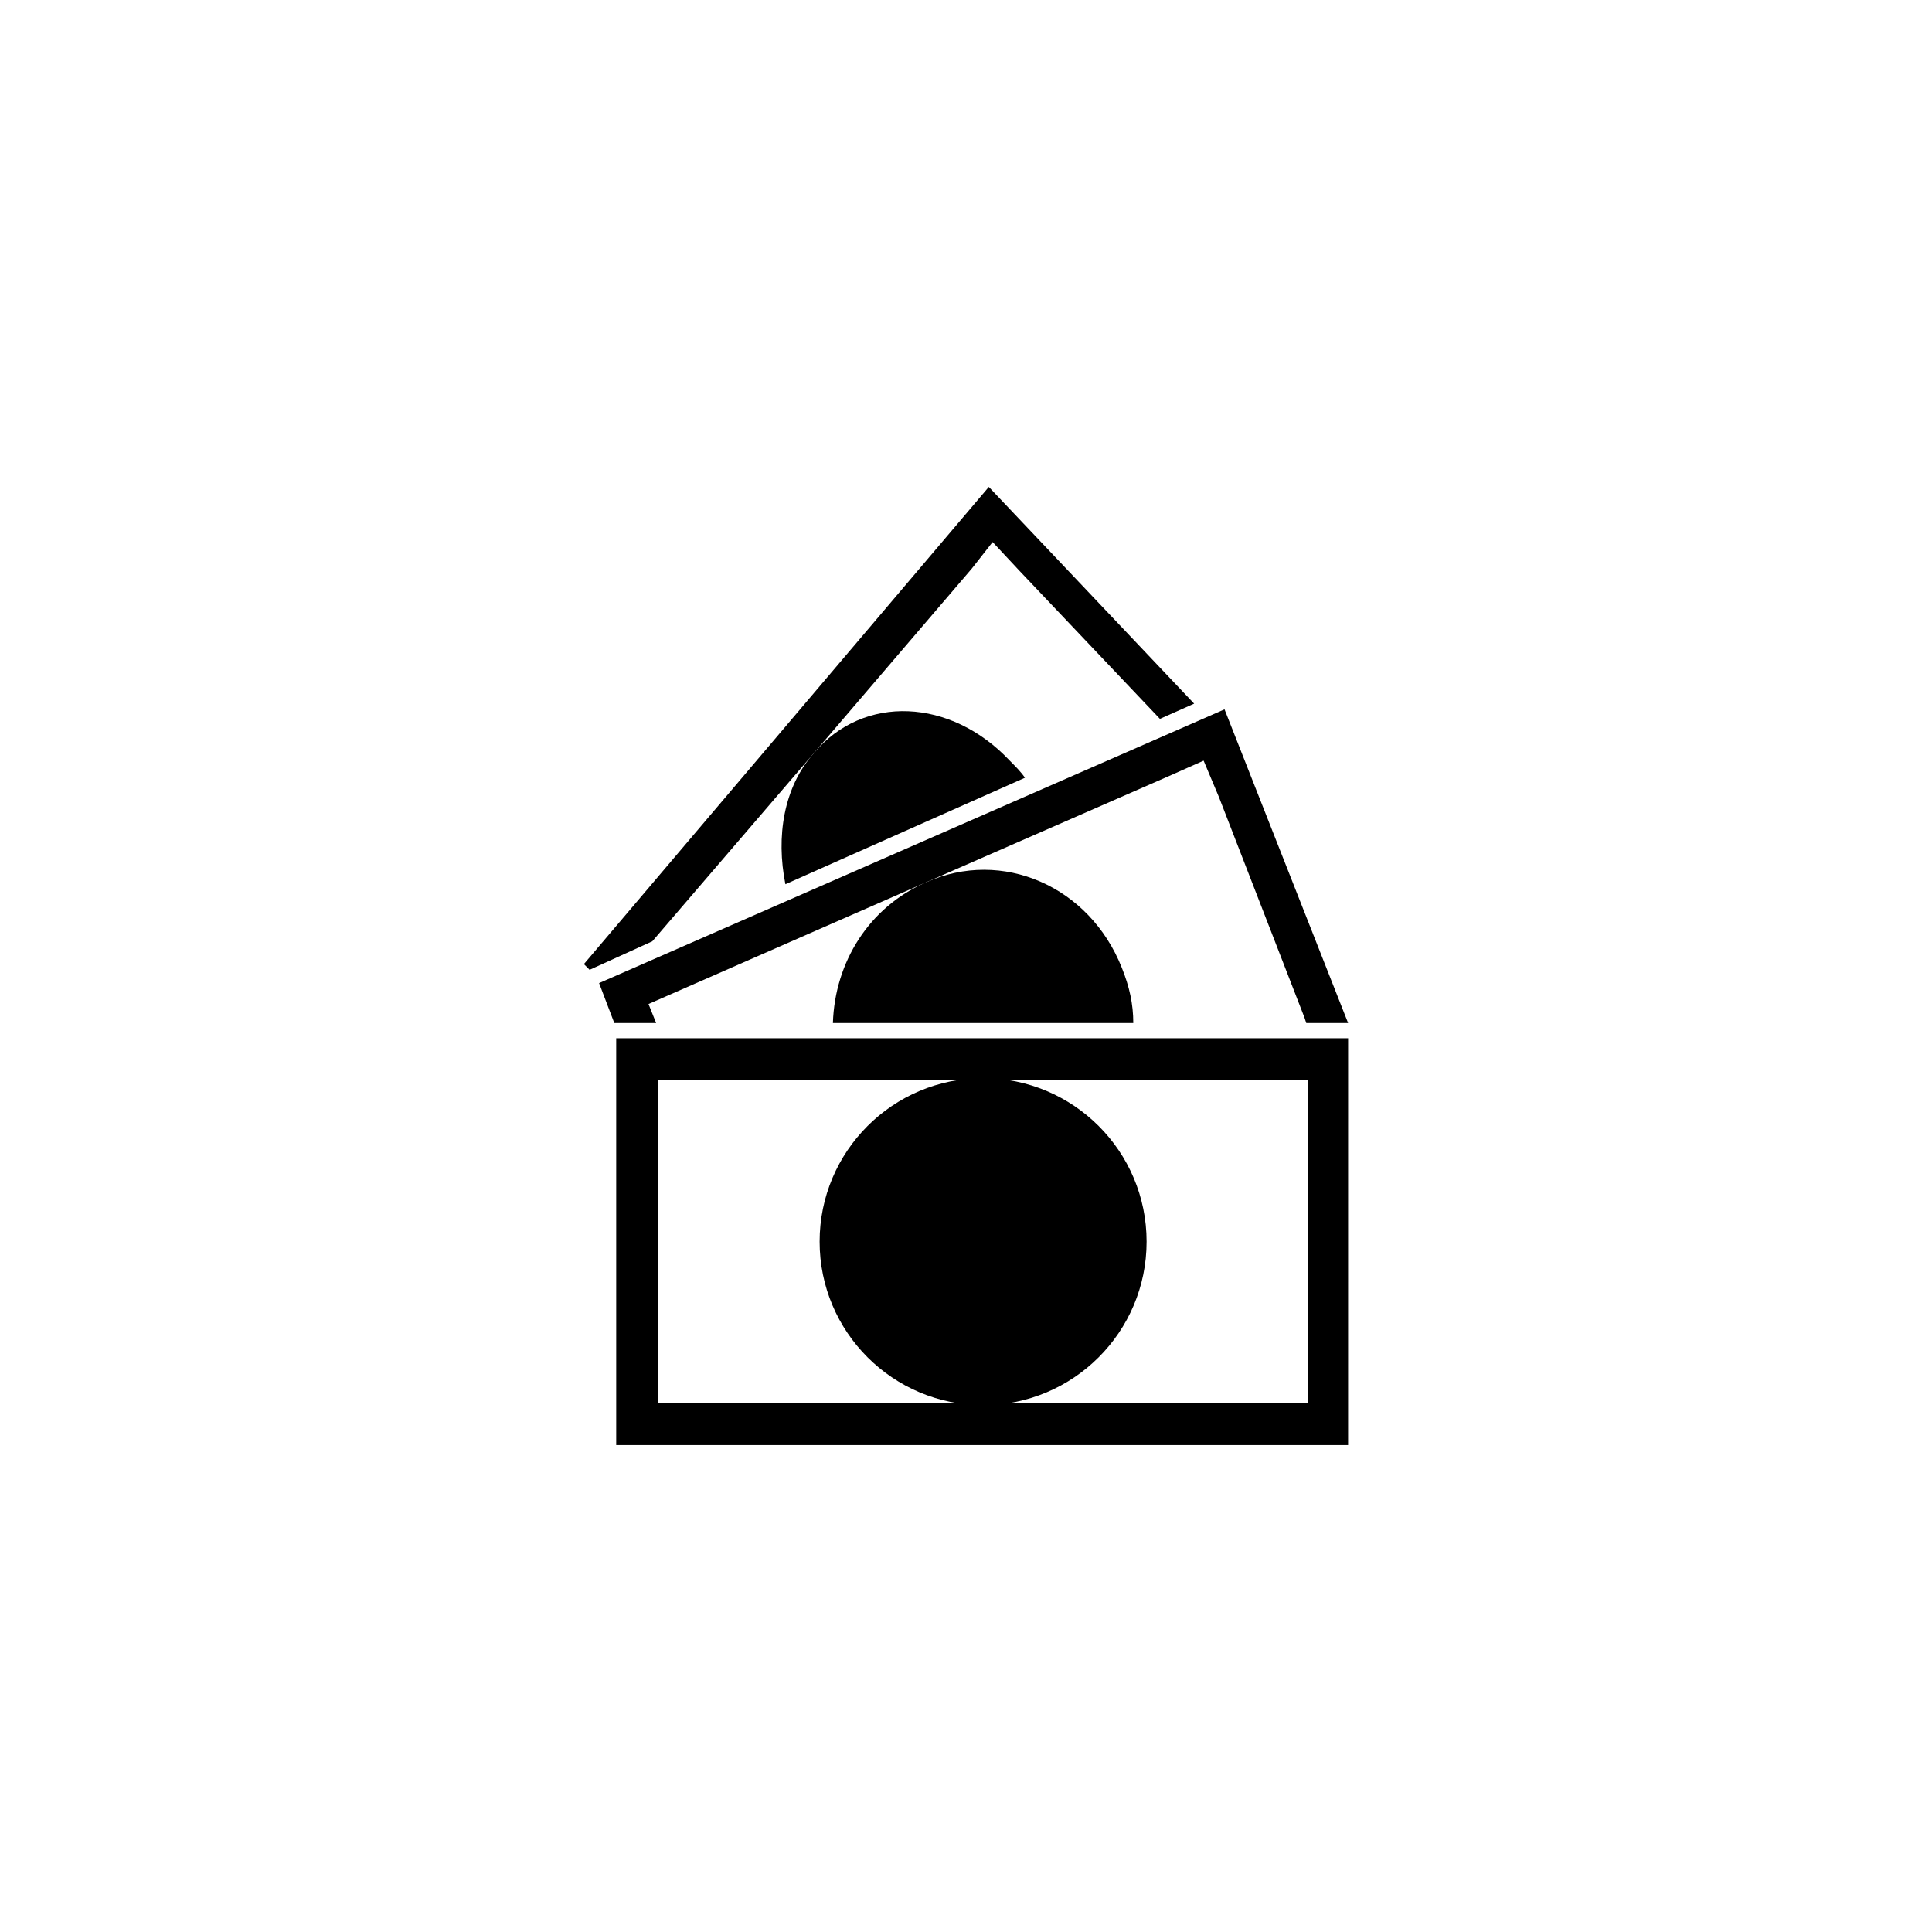 <?xml version="1.0" encoding="UTF-8"?>
<!-- Uploaded to: SVG Repo, www.svgrepo.com, Generator: SVG Repo Mixer Tools -->
<svg fill="#000000" width="800px" height="800px" version="1.1" viewBox="144 144 512 512" xmlns="http://www.w3.org/2000/svg">
 <g>
  <path d="m307.3 419.14v107.82h193.96l0.004-107.82zm183.39 21.664v75.066h-172.3v-10.578l-0.004-75.07h172.3z"/>
  <path d="m447.86 473.05c0 23.93-19.398 43.328-43.328 43.328-23.926 0-43.324-19.398-43.324-43.328 0-23.93 19.398-43.328 43.324-43.328 23.93 0 43.328 19.398 43.328 43.328"/>
  <path d="m315.86 410.07 73.555-32.242 64.488-28.215 9.07-4.031 4.027 9.574 22.672 58.441 0.504 1.512h11.086l-32.75-83.129-165.75 72.547 4.031 10.582h11.086z"/>
  <path d="m364.73 415.11h79.602c0-5.039-1.008-9.574-3.023-14.609-8.566-21.664-31.738-31.738-51.891-22.672-15.113 6.547-24.184 21.16-24.688 37.281z"/>
  <path d="m359.7 343.57 41.816-48.867 5.539-7.055 7.055 7.559 37.281 39.297 9.07-4.031-54.414-57.434-107.31 126.46 1.512 1.512 16.625-7.559z"/>
  <path d="m359.7 343.57c-8.062 9.07-10.078 22.168-7.559 34.762l63.48-28.215c-1.008-1.512-2.519-3.023-4.031-4.535-15.617-16.621-38.793-17.629-51.891-2.012z"/>
 </g>
</svg>